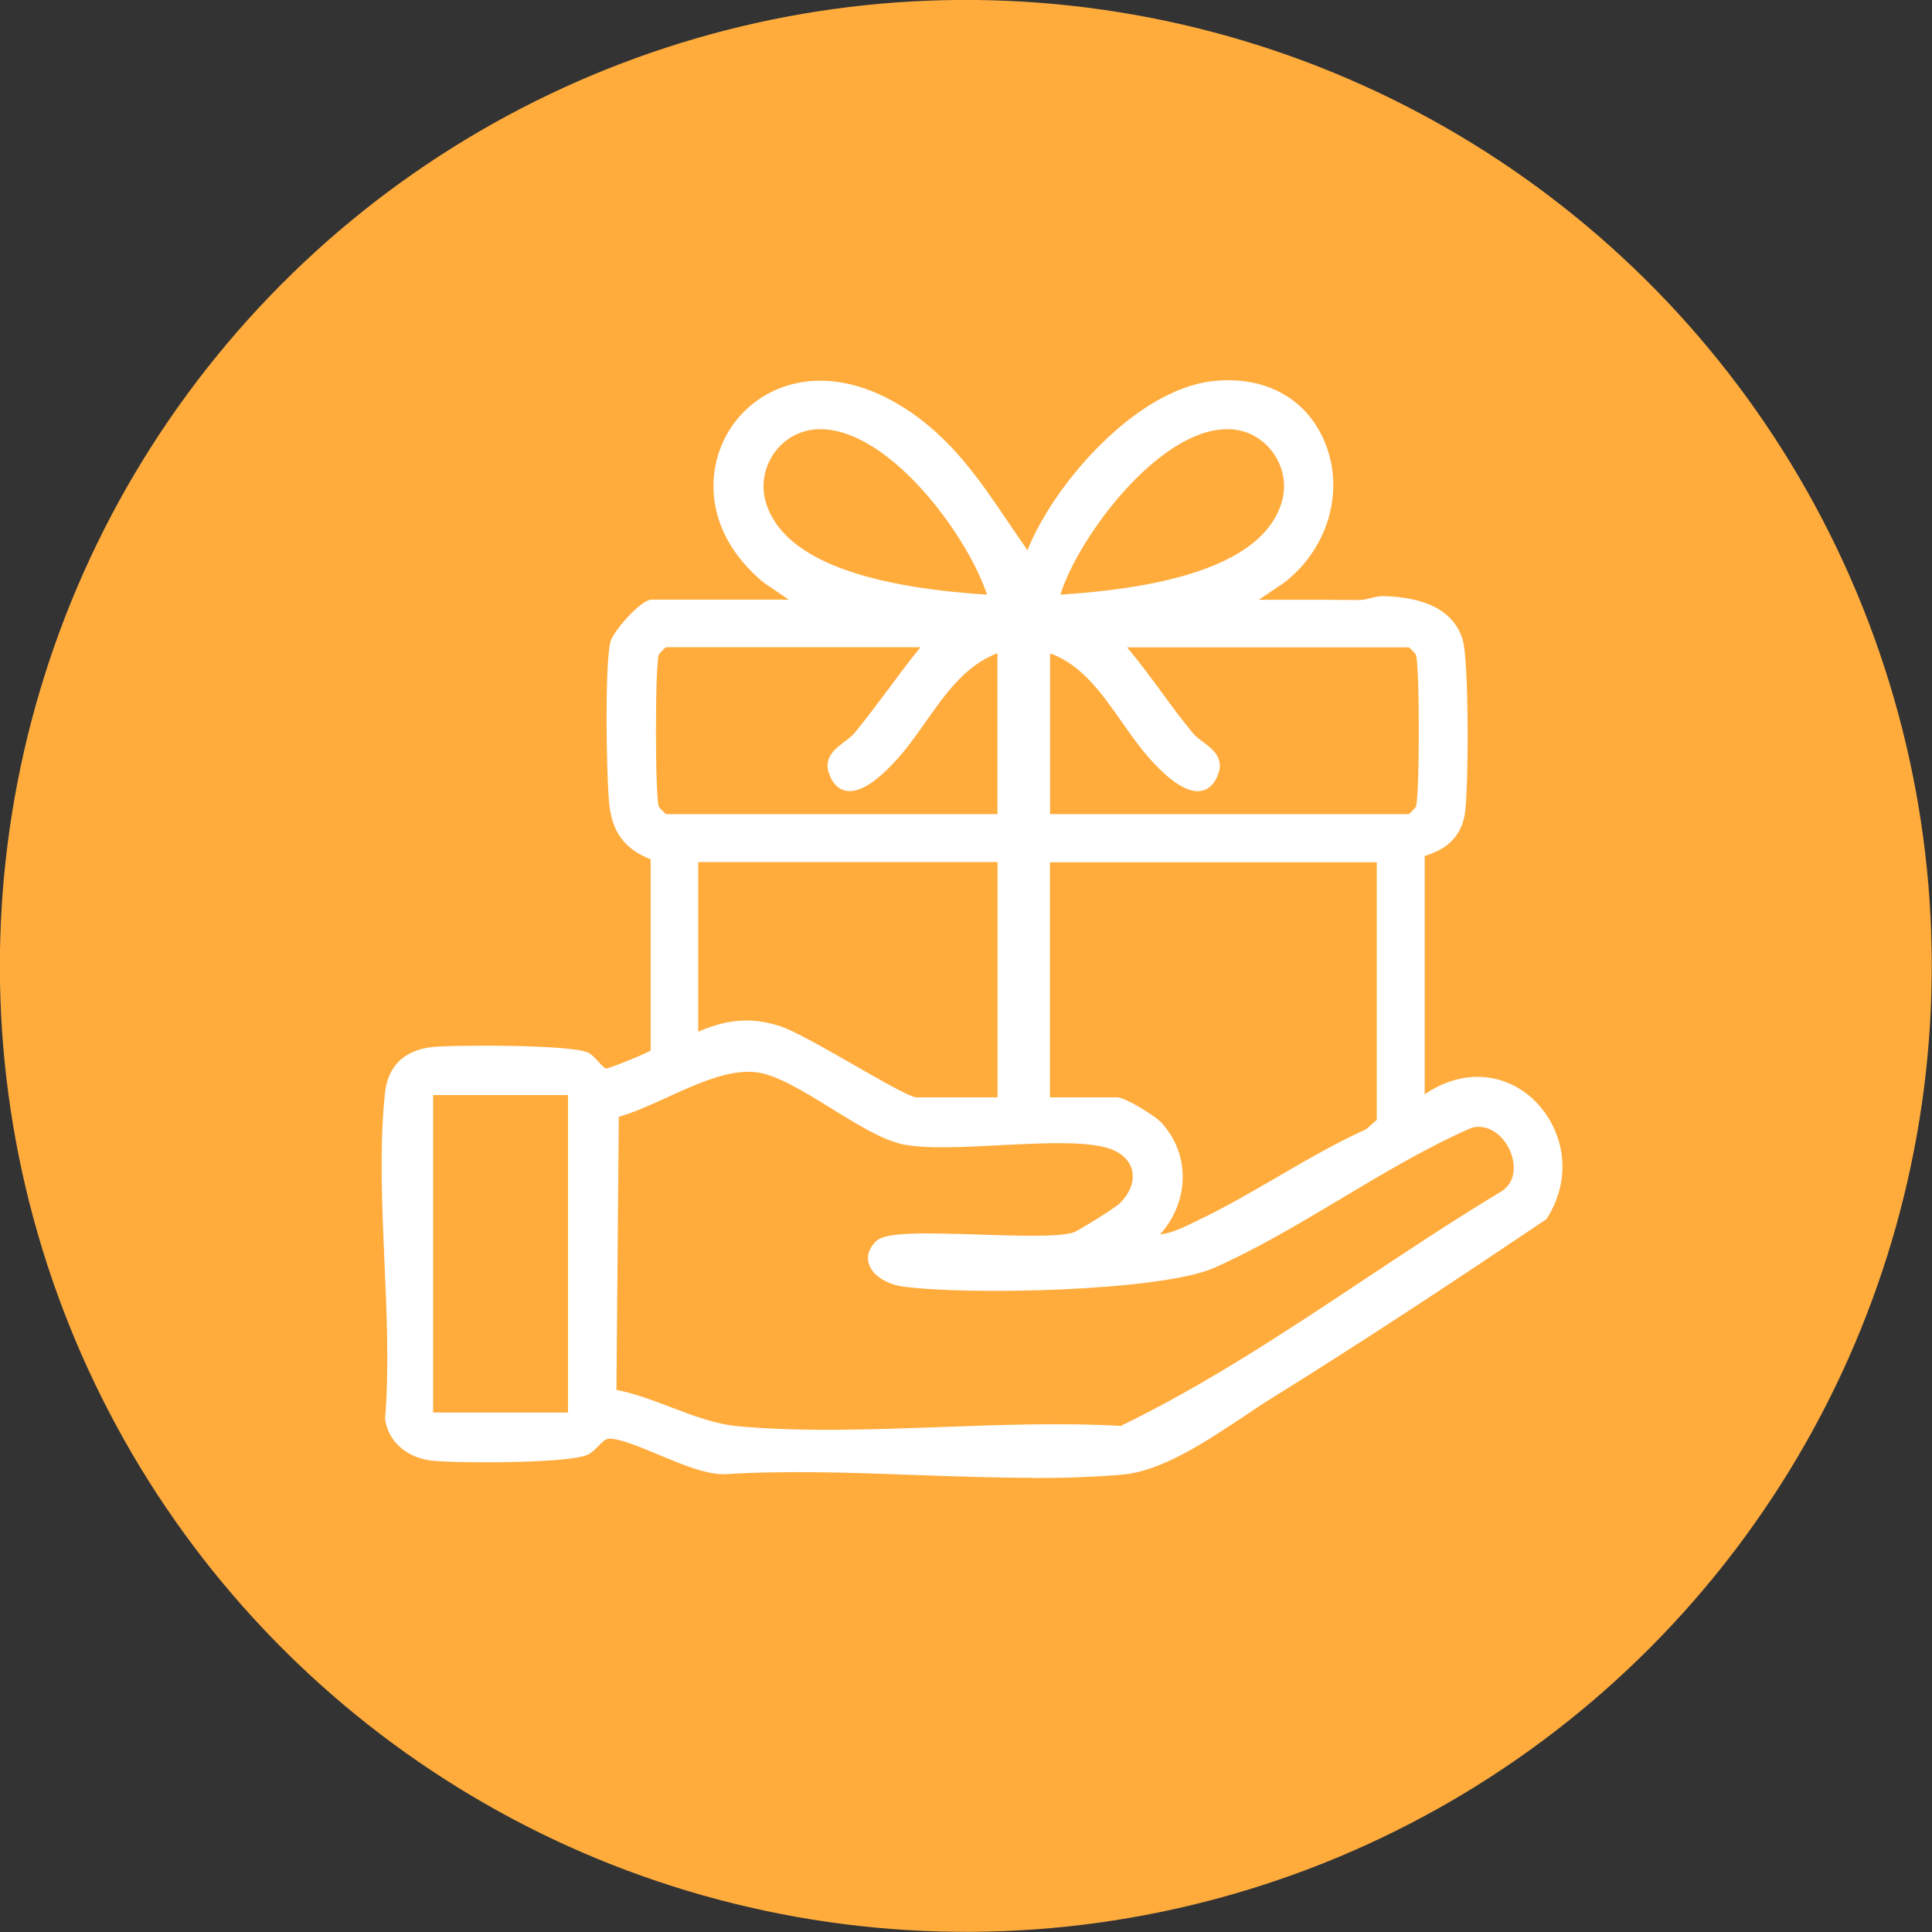 <?xml version="1.0" encoding="UTF-8"?>
<svg id="_分離模式" data-name="分離模式" xmlns="http://www.w3.org/2000/svg" viewBox="0 0 157.55 157.55">
  <rect x="0" y="0" width="157.55" height="157.55" fill="#333333" stroke="none"/>
  <defs>
    <style>
      .cls-1 {
        fill: #fff;
      }

      .cls-2 {
        fill: #ffac3d;
      }
    </style>
  </defs>
  <circle class="cls-2" cx="78.77" cy="78.77" r="78.77" transform="translate(-11.51 144.04) rotate(-80.87)"/>
  <g>
    <path class="cls-1" d="M65.22,49.16l-2.79-1.87c-9.52-7.86-.5-21.25,11.18-13.78,4.64,2.97,7.13,7.58,10.23,11.93,2-5.67,8.91-13.47,15.13-14.11,9.65-1,12.64,10.5,5.54,15.97l-2.78,1.87c3.04.01,6.1-.01,9.14.02.65,0,1.28-.33,1.85-.31,2.46.06,5.44.64,6.27,3.34.51,1.64.51,12.27.16,14.19-.52,2.86-3.27,3.01-3.27,3.25v20.11c6.82-5.27,14.19,2.77,10,9.44-7.36,4.95-14.8,9.87-22.33,14.55-3.41,2.12-8.14,5.85-12.07,6.19-10.34.89-21.95-.69-32.43-.02-2.59.08-7.28-2.88-9.39-2.91-.72-.01-1.15.98-1.87,1.34-1.36.68-10.66.69-12.59.46-1.79-.21-3.3-1.33-3.55-3.16.7-8.44-.88-18.22,0-26.49.22-2.08,1.47-3.27,3.56-3.52,1.84-.22,11.44-.2,12.63.43.54.28,1.11,1.27,1.53,1.32.28.03,3.89-1.4,3.94-1.61v-15.91c-2.2-.85-3.16-2.11-3.39-4.5-.22-2.34-.36-10.98.09-12.97.19-.82,2.42-3.24,3.09-3.24h12.11ZM80.87,48.79c-1.51-5.12-8.42-14.37-14.25-14.06-3.22.17-5.39,3.39-4.4,6.45,2,6.2,13.13,7.29,18.65,7.61ZM86.09,48.79c5.52-.32,16.65-1.41,18.65-7.61.99-3.06-1.18-6.28-4.4-6.45-5.75-.3-12.85,8.93-14.25,14.06ZM75.66,52.52h-21.43c-.06,0-.66.57-.74.75-.35.75-.36,11.89,0,12.65.08.18.68.75.74.75h27.39v-13.78c-4.28,1.33-6.04,6.11-8.93,9.14-.93.97-3.55,3.6-4.68,1.29-.91-1.84,1.07-2.36,1.89-3.34,2-2.42,3.75-5.06,5.76-7.46ZM85.34,66.67h29.62c.06,0,.66-.57.74-.75.35-.75.36-11.89,0-12.65-.08-.18-.68-.75-.74-.75h-23.66c2.07,2.36,3.76,5.05,5.76,7.46.81.98,2.79,1.5,1.89,3.34-1.13,2.3-3.75-.32-4.68-1.29-2.87-3-4.7-7.91-8.93-9.14v13.78ZM81.62,70.02h-24.97v14.53c2.39-1.07,4.25-1.42,6.79-.64,2.26.69,10.2,5.86,11.28,5.86h6.89v-19.74ZM112.55,70.02h-27.2v19.74h5.78c.52,0,2.85,1.41,3.32,1.9,2.57,2.69,2.18,6.85-.52,9.27,1.41.11,2.64-.59,3.86-1.17,4.61-2.17,9.08-5.35,13.78-7.46l.99-.87v-21.42ZM71.65,101.4c1.29-1.29,13.12.22,15.95-.63.46-.14,3.49-2.05,3.89-2.44,1.6-1.53,1.63-3.73-.46-4.76-3.17-1.56-13.17.31-17.34-.54-3.38-.69-8.69-5.5-12-5.88-3.61-.41-8.01,2.77-11.52,3.69l-.19,22.72c3.48.61,6.7,2.7,10.22,3.01,9.95.89,21.18-.63,31.26-.03,10.85-5.25,20.57-12.78,30.89-19.03,2.99-1.51.59-6.72-2.46-5.81-7.11,3.1-14.01,8.33-21,11.42-4.37,1.93-20.26,2.2-25.26,1.5-1.76-.24-3.53-1.69-1.99-3.23ZM46.59,89.02h-11.55v26.45h11.55v-26.45Z"/>
    <path class="cls-1" d="M84.14,120.51c-3.18,0-6.4-.12-9.57-.23-5.16-.19-10.49-.38-15.48-.06-.04,0-.07,0-.11,0-1.46,0-3.4-.81-5.29-1.6-1.59-.66-3.09-1.29-4.01-1.3h0c-.29,0-.56.27-.87.59-.26.27-.53.54-.87.71-1.48.74-10.9.71-12.75.49-2.06-.25-3.54-1.58-3.79-3.4.34-4.12.14-8.56-.05-12.86-.2-4.62-.41-9.39.04-13.69.23-2.2,1.54-3.5,3.8-3.77,1.65-.19,11.49-.22,12.79.46.3.15.57.46.84.75.18.2.48.53.6.54.35-.04,3.13-1.16,3.64-1.47v-15.59c-2.18-.88-3.17-2.25-3.39-4.66-.22-2.3-.36-11.03.1-13.06.18-.82,2.48-3.46,3.36-3.46h11.2l-2.03-1.37c-5.12-4.23-4.87-9.68-2.48-12.96,2.52-3.46,7.82-5.21,13.96-1.28,3.79,2.42,6.1,5.83,8.55,9.45.48.71.96,1.42,1.46,2.13,2.13-5.37,8.84-13.14,15.18-13.8,4.25-.44,7.66,1.46,9.11,5.1,1.58,3.95.19,8.62-3.38,11.36l-2.05,1.38c.96,0,1.92,0,2.88,0,1.79,0,3.58,0,5.36.02.32-.02.61-.08.91-.16.31-.08.66-.15.94-.16,3.63.08,5.83,1.27,6.53,3.53.54,1.73.5,12.49.17,14.32-.42,2.36-2.28,3-3.07,3.28-.06.02-.14.05-.19.07v19.43c2.93-2.01,6.32-1.89,8.78.34,2.25,2.04,3.58,5.98,1.18,9.79l-.08.08c-6.07,4.09-14.1,9.44-22.34,14.56-.7.43-1.45.93-2.23,1.46-3.17,2.11-6.76,4.5-9.96,4.78-2.4.21-4.88.28-7.39.28ZM65,119.49c3.18,0,6.42.12,9.59.23,5.65.21,11.5.42,16.89-.05,3.05-.26,6.58-2.61,9.7-4.69.79-.53,1.55-1.03,2.25-1.46,8.21-5.1,16.21-10.43,22.27-14.52,2.19-3.53.96-7.16-1.11-9.04-1.89-1.71-5.12-2.61-8.52.02l-.45.34v-20.68c0-.25.22-.33.57-.45.76-.26,2.34-.82,2.7-2.85.35-1.93.32-12.54-.15-14.06-.62-2.01-2.65-3.07-6.02-3.14-.23-.03-.51.07-.79.14-.33.09-.68.16-1.05.17-1.79-.02-3.57-.02-5.35-.02-1.26,0-2.53,0-3.79,0h-.9s3.53-2.38,3.53-2.38c3.35-2.58,4.67-6.99,3.18-10.71-1.35-3.39-4.55-5.18-8.54-4.75-6.32.66-13.05,8.69-14.9,13.93l-.18.5-.31-.43c-.61-.85-1.19-1.71-1.77-2.56-2.42-3.57-4.7-6.93-8.39-9.29-5.84-3.73-10.84-2.12-13.21,1.14-2.25,3.08-2.46,8.21,2.36,12.2l3.52,2.36h-13.02c-.46,0-2.64,2.22-2.82,3.03-.45,1.99-.3,10.61-.09,12.89.21,2.29,1.09,3.45,3.21,4.27l.18.07v16.11c-.14.58-4.2,1.89-4.25,1.89h0c-.33-.04-.61-.35-.94-.72-.22-.24-.47-.52-.68-.63-1.06-.55-10.49-.63-12.47-.4-1.99.24-3.11,1.34-3.31,3.28-.45,4.26-.24,9.01-.04,13.61.19,4.32.39,8.78.04,12.87.21,1.5,1.51,2.65,3.3,2.86,1.89.23,11.15.2,12.44-.44.26-.13.49-.37.72-.6.36-.38.74-.76,1.27-.76h.02c1.03.01,2.58.66,4.22,1.35,1.88.79,3.8,1.6,5.16,1.56,1.93-.12,3.92-.17,5.93-.17ZM67.51,117.14c-2.5,0-4.96-.08-7.34-.29-1.96-.18-3.83-.89-5.65-1.58-1.49-.57-3.03-1.16-4.59-1.43l-.23-.04.2-23.17.21-.05c1.25-.33,2.61-.95,4.06-1.61,2.55-1.16,5.19-2.37,7.56-2.09,1.79.21,4.12,1.65,6.37,3.04,2.01,1.24,4.08,2.53,5.65,2.85,1.8.37,4.83.21,7.75.06,3.84-.2,7.82-.4,9.66.5.98.48,1.6,1.25,1.74,2.17.16,1.03-.28,2.14-1.21,3.04-.41.4-3.48,2.35-4.01,2.5-1.34.4-4.45.3-7.75.19-3.33-.11-7.47-.24-8.09.37-.45.44-.6.89-.46,1.32.23.68,1.19,1.29,2.29,1.44,5.21.73,20.85.4,25.11-1.48,3.43-1.52,6.9-3.59,10.27-5.6,3.5-2.09,7.11-4.25,10.73-5.82,1.77-.53,3.3.76,3.92,2.29.56,1.41.4,3.2-1.22,4.02-3.67,2.22-7.34,4.66-10.9,7.02-6.4,4.25-13.02,8.64-20,12.02l-.07.03h-.07c-4.7-.29-9.75-.1-14.62.08-3.08.11-6.22.23-9.31.23ZM50.26,113.34c1.53.3,3.02.87,4.46,1.42,1.78.68,3.62,1.38,5.5,1.55,5.28.48,11.03.26,16.58.06,4.87-.18,9.89-.36,14.6-.09,6.93-3.36,13.51-7.72,19.87-11.95,3.56-2.36,7.24-4.8,10.94-7.04,1.42-.72,1.41-2.24.98-3.33-.52-1.3-1.79-2.4-3.21-1.98-3.56,1.55-7.16,3.7-10.64,5.78-3.38,2.02-6.87,4.1-10.33,5.63-4.33,1.92-20.16,2.25-25.41,1.52-1.08-.15-2.39-.78-2.74-1.82-.15-.44-.17-1.13.59-1.88h0c.73-.73,3.69-.69,8.5-.53,3.11.1,6.32.21,7.57-.17.39-.12,3.4-2,3.78-2.37.8-.77,1.18-1.7,1.05-2.55-.12-.74-.61-1.35-1.44-1.75-1.71-.84-5.61-.64-9.38-.45-3.1.16-6.02.31-7.89-.07-1.66-.34-3.78-1.65-5.83-2.92-2.2-1.36-4.48-2.77-6.14-2.96-2.22-.26-4.79.92-7.27,2.05-1.39.63-2.7,1.23-3.94,1.58l-.19,22.28ZM46.87,115.75h-12.11v-27h12.11v27ZM35.32,115.19h11v-25.89h-11v25.89ZM94.22,101.23c-.11,0-.22,0-.33-.01l-.64-.05.48-.43c1.3-1.17,2.09-2.82,2.16-4.53.06-1.62-.52-3.17-1.65-4.34-.49-.51-2.73-1.81-3.12-1.81h-6.05v-20.3h27.76v21.82l-1.16,1c-2.45,1.1-4.88,2.52-7.24,3.89-2.13,1.24-4.34,2.53-6.54,3.57l-.45.21c-1.01.49-2.05.99-3.22.99ZM85.62,89.49h5.5c.66,0,3.06,1.51,3.52,1.99,1.23,1.29,1.87,2.97,1.8,4.75-.06,1.63-.73,3.21-1.84,4.43.91-.09,1.77-.51,2.61-.91l.45-.22c2.18-1.03,4.37-2.31,6.49-3.54,2.35-1.37,4.79-2.79,7.25-3.9l.87-.76v-21.01h-26.65v19.19ZM81.89,90.04h-7.17c-.59,0-2.43-1.04-5.39-2.74-2.29-1.31-4.88-2.8-5.97-3.13-2.58-.79-4.37-.37-6.6.63l-.39.17v-15.23h25.52v20.3ZM60.84,83.22c.83,0,1.71.13,2.68.43,1.15.35,3.66,1.79,6.09,3.18,2.07,1.19,4.64,2.66,5.12,2.66h6.62v-19.19h-24.41v13.83c1.32-.56,2.55-.91,3.91-.91ZM114.97,66.95h-29.9v-14.43l.35.1c2.96.86,4.76,3.43,6.51,5.92.84,1.2,1.63,2.33,2.55,3.29,1.46,1.52,2.58,2.23,3.37,2.12.36-.06.64-.3.87-.75.53-1.07-.02-1.55-.95-2.25-.32-.24-.66-.5-.91-.79-.91-1.09-1.76-2.26-2.59-3.38-1-1.37-2.04-2.78-3.17-4.07l-.4-.46h24.27c.28,0,.93.79.99.91.39.84.39,12.04,0,12.89-.06.12-.71.91-.99.91ZM85.62,66.39h29.27c.15-.12.51-.49.57-.59.32-.75.32-11.67,0-12.42-.05-.1-.42-.47-.57-.59h-22.98c.99,1.18,1.91,2.43,2.81,3.65.82,1.12,1.67,2.28,2.57,3.36.21.25.5.47.81.7.83.62,1.87,1.4,1.11,2.94-.3.62-.74.97-1.28,1.06-1.47.24-3.26-1.66-3.85-2.28-.94-.99-1.79-2.19-2.6-3.35-1.62-2.31-3.29-4.69-5.85-5.59v13.12ZM81.89,66.95h-27.67c-.28,0-.93-.79-.99-.91-.39-.84-.39-12.04,0-12.89.06-.12.71-.91.99-.91h22.02l-.38.46c-1.04,1.23-2.02,2.55-2.97,3.83-.89,1.2-1.82,2.45-2.79,3.62-.25.3-.58.55-.91.79-.93.7-1.47,1.18-.95,2.25.22.45.51.7.87.75.79.12,1.91-.59,3.37-2.12.92-.96,1.75-2.14,2.55-3.28,1.73-2.46,3.52-5,6.5-5.93l.36-.11v14.44ZM54.31,66.39h27.03v-13.12c-2.59.96-4.25,3.32-5.85,5.59-.81,1.16-1.66,2.35-2.61,3.35-.59.62-2.37,2.52-3.85,2.28-.54-.08-.98-.44-1.28-1.06-.76-1.54.28-2.31,1.11-2.94.31-.23.61-.46.81-.7.96-1.16,1.88-2.4,2.78-3.6.84-1.13,1.7-2.29,2.61-3.41h-20.76c-.15.12-.51.49-.57.59-.32.75-.32,11.67,0,12.42.05.1.42.47.57.59ZM81.25,49.09l-.39-.02c-11.08-.64-17.44-3.27-18.9-7.8-.5-1.56-.25-3.23.68-4.58.92-1.33,2.37-2.15,3.97-2.23,5.97-.31,12.99,9.06,14.53,14.26l.11.38ZM66.91,35c-.09,0-.18,0-.27,0-1.43.08-2.72.8-3.54,1.99-.83,1.21-1.06,2.71-.61,4.1,1.37,4.24,7.42,6.73,18,7.4-1.68-5.03-8.06-13.49-13.58-13.49ZM85.72,49.09l.1-.37c1.36-4.99,8.24-14.27,14.24-14.27.1,0,.2,0,.3,0,1.6.08,3.05.9,3.97,2.23.93,1.35,1.18,3.02.68,4.58-1.46,4.54-7.82,7.16-18.9,7.8l-.38.02ZM100.06,35c-5.51,0-12.07,8.68-13.59,13.49,10.58-.67,16.64-3.15,18.01-7.4.45-1.39.23-2.88-.61-4.1-.82-1.19-2.11-1.92-3.54-1.99-.09,0-.18,0-.27,0Z"/>
  </g>
</svg>